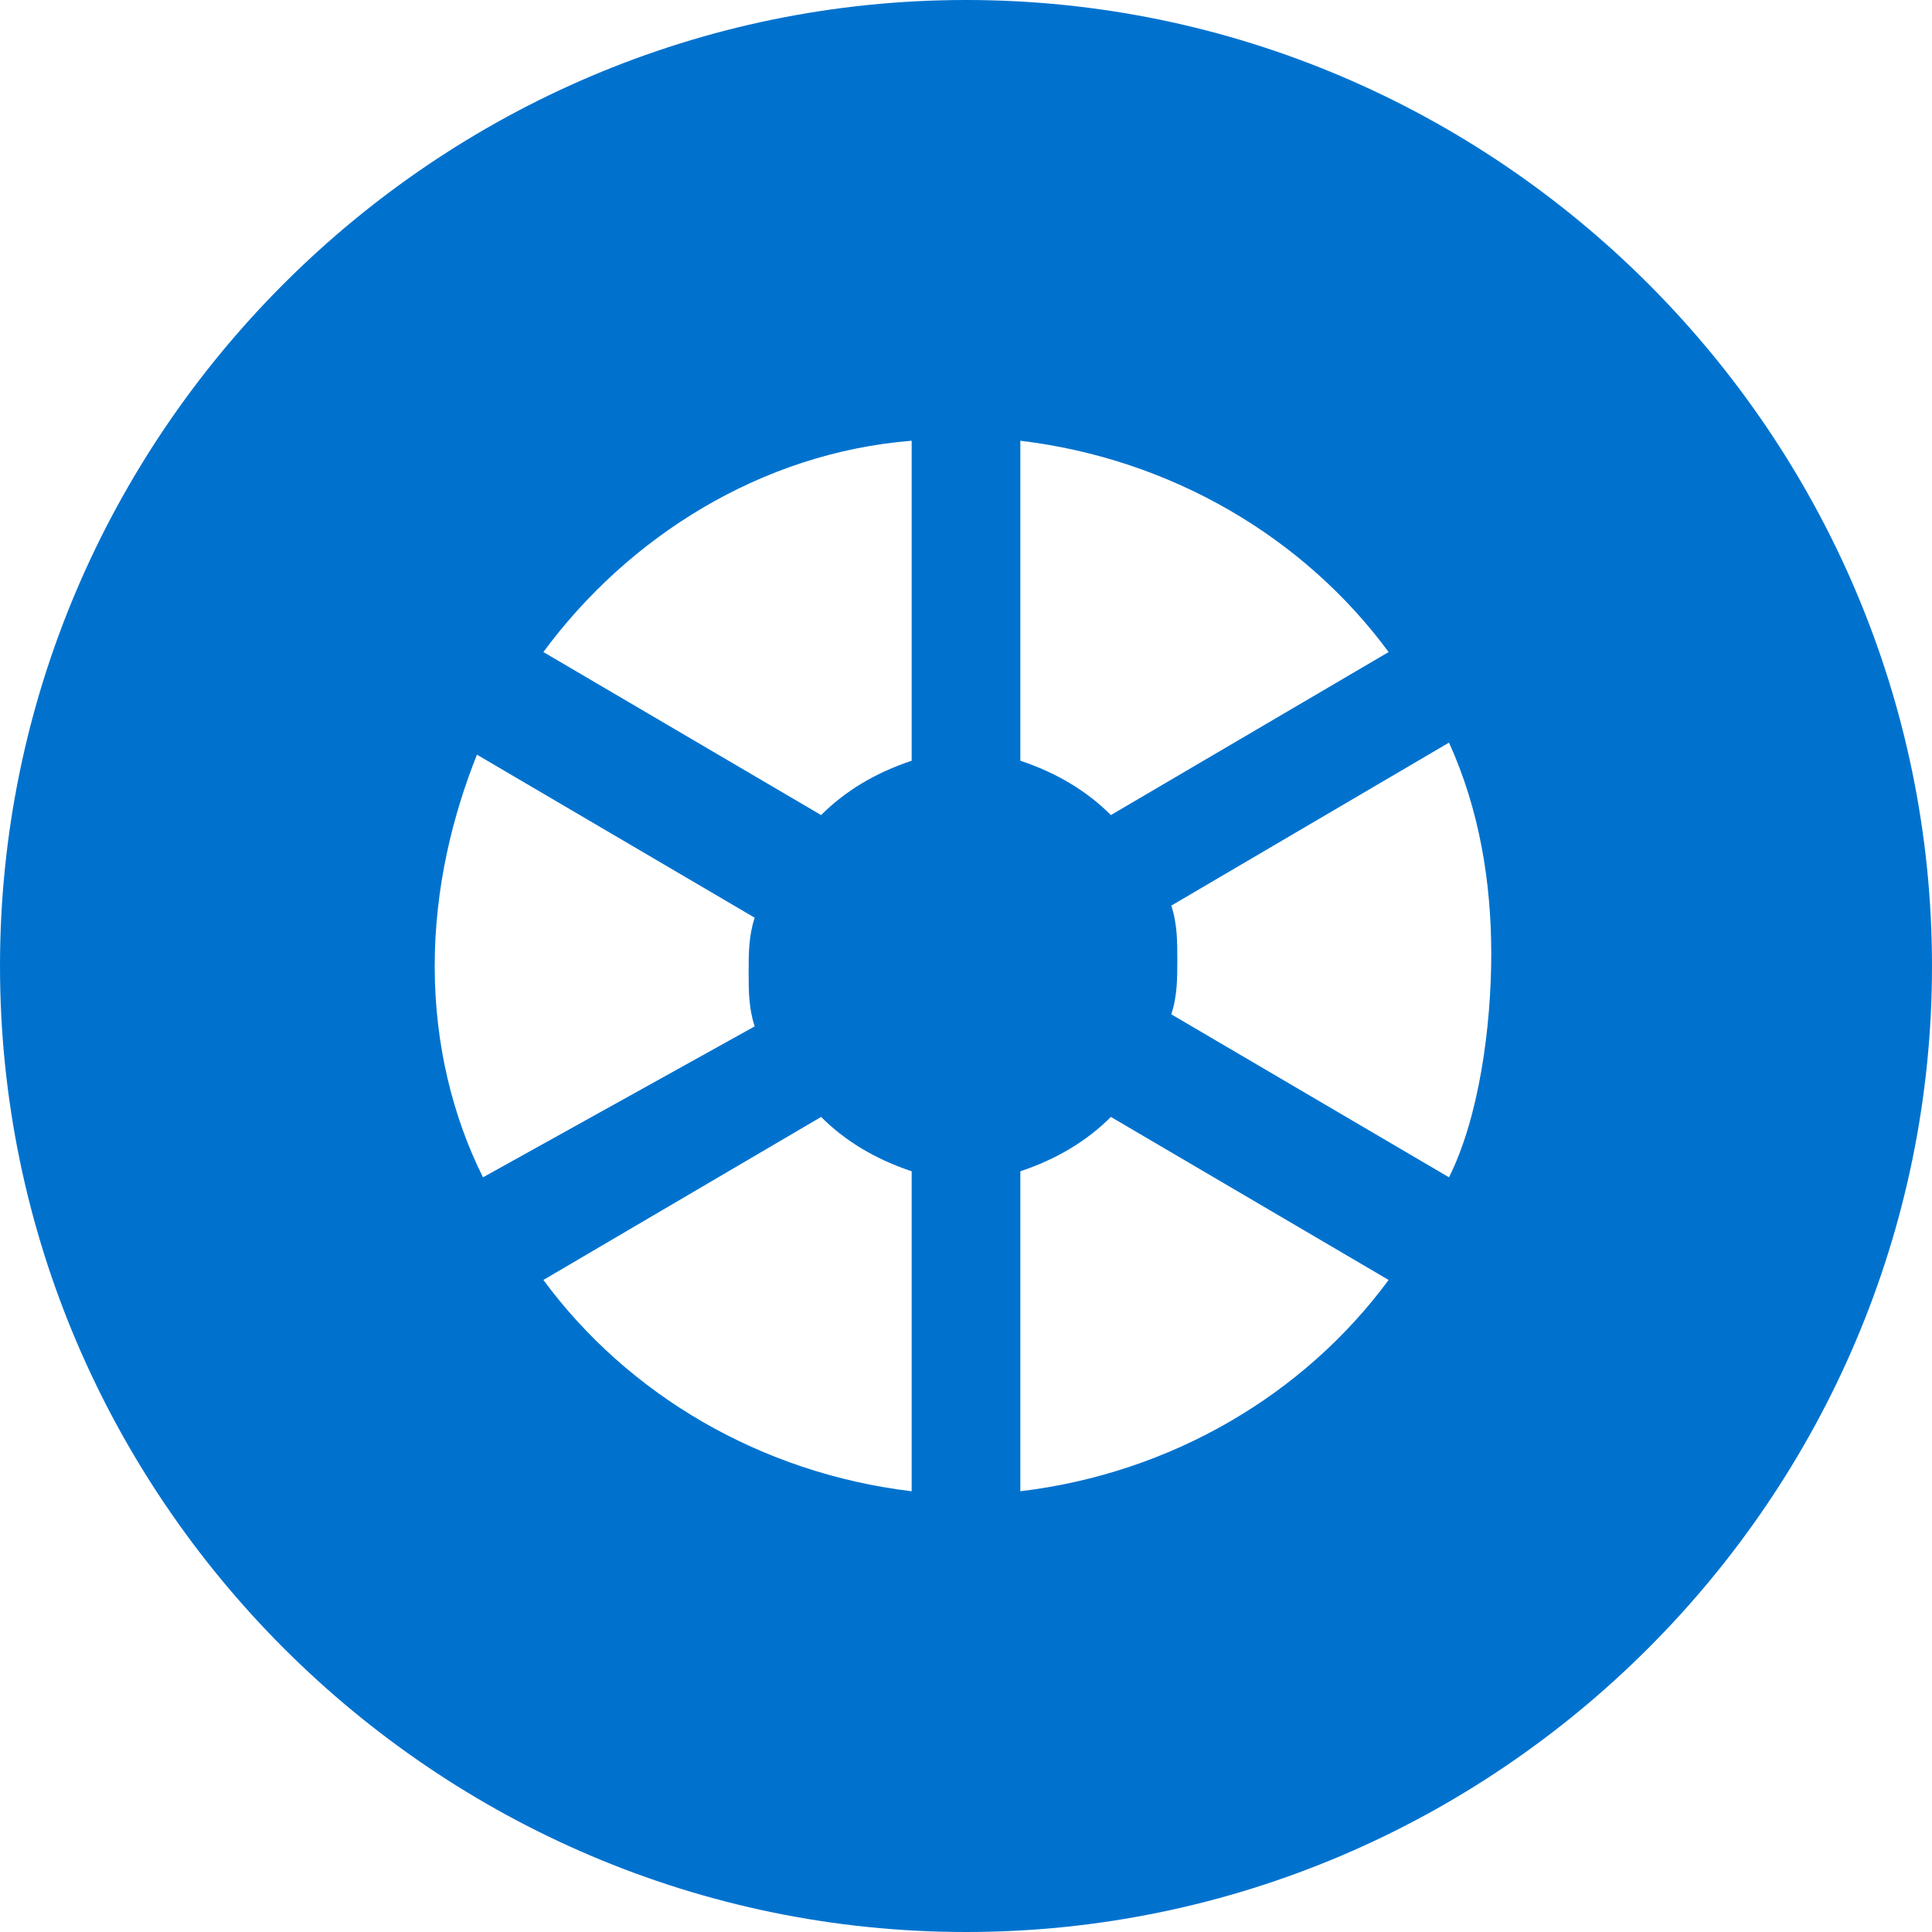 <?xml version="1.0" encoding="utf-8"?>
<!-- Generator: Adobe Illustrator 25.4.1, SVG Export Plug-In . SVG Version: 6.00 Build 0)  -->
<svg version="1.1" id="Layer_1" xmlns="http://www.w3.org/2000/svg" xmlns:xlink="http://www.w3.org/1999/xlink" x="0px" y="0px"
	 viewBox="0 0 32 32" style="enable-background:new 0 0 32 32;" xml:space="preserve">
<style type="text/css">
	.st0{fill:#0072CE;}
</style>
<desc>Created with Sketch.</desc>
<g id="Symbols">
	<g id="Icons-_x2F_-Utility-_x2F_-Tire-Finder-_x2F_-Hover">
		<g id="wheel-4">
			<path id="Shape" class="st0" d="M16,0C7.2,0,0,7.2,0,16c0,8.8,7.2,16,16,16c8.8,0,16-7.2,16-16C32,7.2,24.8,0,16,0z M7.2,16
				c0-1.3,0.3-2.5,0.7-3.5l4.6,2.7c-0.1,0.3-0.1,0.6-0.1,0.9c0,0.3,0,0.6,0.1,0.9L8,19.5C7.5,18.5,7.2,17.3,7.2,16z M15.1,24.7
				c-2.5-0.3-4.7-1.6-6.1-3.5l4.6-2.7c0.4,0.4,0.9,0.7,1.5,0.9V24.7z M15.1,12.6c-0.6,0.2-1.1,0.5-1.5,0.9l-4.6-2.7
				c1.4-1.9,3.6-3.3,6.1-3.5V12.6z M16.9,7.3c2.5,0.3,4.7,1.6,6.1,3.5l-4.6,2.7c-0.4-0.4-0.9-0.7-1.5-0.9V7.3z M16.9,24.7v-5.3
				c0.6-0.2,1.1-0.5,1.5-0.9l4.6,2.7C21.6,23.1,19.4,24.4,16.9,24.7z M24,19.5l-4.6-2.7c0.1-0.3,0.1-0.6,0.1-0.9
				c0-0.3,0-0.6-0.1-0.9l4.6-2.7c0.5,1.1,0.7,2.3,0.7,3.5S24.5,18.5,24,19.5z"/>
		</g>
	</g>
</g>
</svg>

